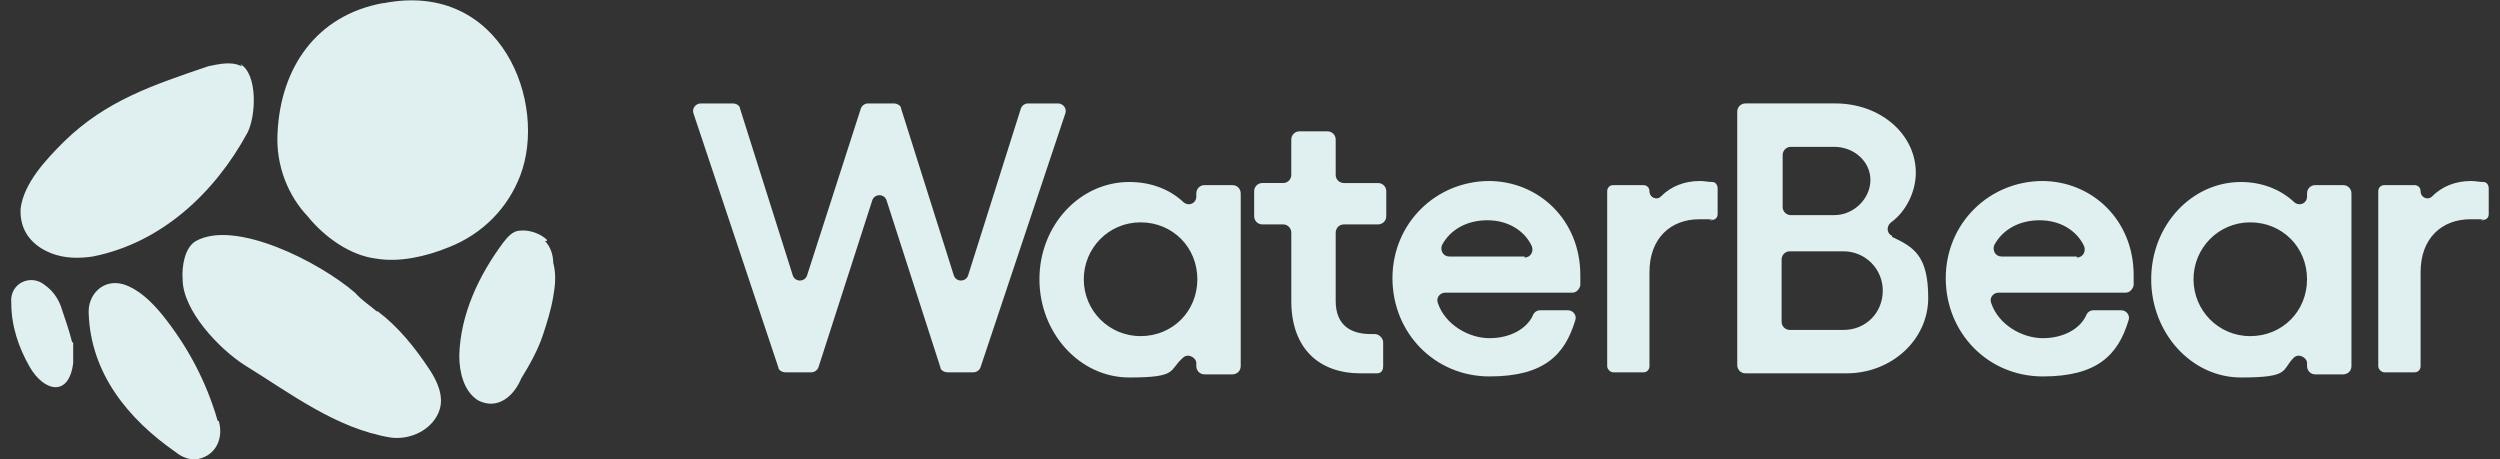 <svg xmlns="http://www.w3.org/2000/svg" width="245" height="45" viewBox="0 0 245 45" fill="none"><rect x="0" y="0" width="245" height="45" fill="#333333" stroke="none"/><g clip-path="url(#clip0_21_224)"><path d="M120.781 18.14H118.047C117.94 18.139 117.834 18.159 117.735 18.199C117.636 18.24 117.546 18.3 117.471 18.375C117.395 18.451 117.336 18.541 117.296 18.641C117.256 18.74 117.236 18.846 117.238 18.953V19.258C117.238 19.965 116.43 20.27 115.926 19.762C114.609 18.547 112.789 17.836 110.664 17.836C105.809 17.836 101.864 22.094 101.864 27.363C101.864 32.637 105.809 36.993 110.664 36.993C115.519 36.993 114.508 36.285 115.926 35.066C116.43 34.562 117.238 35.066 117.238 35.574V35.879C117.238 36.285 117.543 36.688 118.047 36.688H120.781C121.184 36.688 121.59 36.387 121.59 35.878V18.954C121.59 18.548 121.285 18.142 120.781 18.142M111.777 32.94C111.045 32.941 110.319 32.798 109.643 32.519C108.966 32.239 108.351 31.828 107.834 31.31C107.317 30.792 106.907 30.177 106.628 29.5C106.35 28.823 106.208 28.097 106.211 27.365C106.211 24.326 108.641 21.791 111.777 21.791C114.914 21.791 117.34 24.225 117.34 27.365C117.34 30.51 114.914 32.94 111.777 32.94ZM134.844 32.738H134.336C132.312 32.738 130.898 31.824 130.898 29.492V22.805C130.898 22.398 131.199 21.992 131.707 21.992H135.043C135.449 21.992 135.855 21.687 135.855 21.184V18.75C135.856 18.643 135.837 18.536 135.796 18.437C135.756 18.338 135.696 18.248 135.621 18.172C135.545 18.096 135.455 18.037 135.355 17.996C135.256 17.956 135.15 17.936 135.043 17.938H131.707C131.301 17.938 130.898 17.637 130.898 17.128V13.684C130.9 13.577 130.88 13.47 130.84 13.371C130.799 13.271 130.74 13.181 130.664 13.105C130.588 13.03 130.498 12.97 130.399 12.929C130.299 12.889 130.193 12.869 130.086 12.871H127.356C127.249 12.87 127.143 12.89 127.044 12.93C126.945 12.97 126.855 13.03 126.779 13.106C126.703 13.182 126.644 13.272 126.604 13.371C126.564 13.471 126.544 13.577 126.546 13.684V17.129C126.547 17.235 126.527 17.341 126.487 17.44C126.447 17.538 126.388 17.628 126.312 17.703C126.237 17.779 126.147 17.838 126.049 17.878C125.95 17.918 125.844 17.938 125.738 17.937H123.715C123.608 17.936 123.502 17.956 123.403 17.996C123.304 18.037 123.214 18.097 123.139 18.172C123.063 18.248 123.004 18.338 122.964 18.438C122.924 18.537 122.904 18.643 122.906 18.75V21.184C122.906 21.586 123.207 21.992 123.715 21.992H125.738C125.845 21.991 125.951 22.011 126.05 22.051C126.149 22.092 126.239 22.152 126.314 22.227C126.389 22.303 126.449 22.393 126.489 22.493C126.529 22.592 126.549 22.698 126.547 22.805V29.492C126.547 34.156 129.277 36.586 133.324 36.586H134.941C135.449 36.586 135.551 36.184 135.551 35.879V33.547C135.551 33.141 135.145 32.738 134.742 32.738H134.844ZM145.969 17.738C140.711 17.738 136.461 21.891 136.461 27.262C136.461 32.637 140.609 36.891 145.969 36.891C151.332 36.891 153.355 34.761 154.367 31.418C154.57 30.914 154.164 30.406 153.66 30.406H150.926C150.625 30.406 150.32 30.609 150.219 30.914C149.613 32.23 147.992 33.141 145.969 33.141C143.946 33.141 141.621 31.824 140.91 29.695C140.71 29.187 141.113 28.684 141.621 28.684H154.062C154.469 28.684 154.77 28.379 154.872 27.973V26.96C154.872 21.585 150.824 17.737 145.867 17.737L145.969 17.738ZM149.41 25.137H142.023C141.418 25.137 141.113 24.527 141.316 24.02C142.125 22.5 143.746 21.586 145.77 21.586C147.79 21.586 149.41 22.602 150.117 24.121C150.32 24.629 150.016 25.238 149.41 25.238V25.137ZM167.82 17.836C167.418 17.836 167.012 17.738 166.605 17.738C165.09 17.738 163.773 18.242 162.762 19.258C162.359 19.664 161.648 19.359 161.648 18.75C161.648 18.344 161.348 18.14 161.043 18.14H158.109C157.703 18.14 157.504 18.445 157.504 18.75V35.879C157.504 36.184 157.804 36.489 158.109 36.489H161.043C161.449 36.489 161.648 36.184 161.648 35.879V26.656C161.648 23.313 163.773 21.488 166.508 21.488C169.238 21.488 167.215 21.488 167.618 21.586C168.023 21.586 168.328 21.386 168.328 20.98V18.445C168.328 18.141 168.125 17.835 167.82 17.835M185.422 23.11C184.918 22.906 184.816 22.195 185.324 21.79C186.738 20.777 187.75 18.852 187.75 16.926C187.75 13.176 184.313 10.136 179.86 10.136H171.059C170.652 10.136 170.25 10.438 170.25 10.946V35.777C170.25 36.184 170.555 36.586 171.059 36.586H180.973C185.324 36.586 188.965 33.344 188.965 29.188C188.965 25.035 187.547 24.223 185.422 23.211V23.11ZM174.699 15.203C174.699 14.797 175.004 14.391 175.508 14.391H179.758C181.68 14.391 183.301 15.813 183.301 17.637C183.301 19.461 181.68 21.082 179.758 21.082H175.508C175.401 21.083 175.295 21.063 175.196 21.022C175.097 20.982 175.007 20.922 174.932 20.846C174.857 20.771 174.797 20.681 174.757 20.582C174.717 20.483 174.697 20.377 174.699 20.27V15.102V15.203ZM180.668 32.332H175.41C175.303 32.333 175.196 32.313 175.097 32.273C174.998 32.233 174.908 32.173 174.832 32.098C174.756 32.022 174.697 31.932 174.656 31.832C174.616 31.733 174.596 31.627 174.598 31.52V25.438C174.597 25.331 174.617 25.225 174.657 25.126C174.697 25.027 174.757 24.937 174.833 24.861C174.908 24.786 174.999 24.726 175.098 24.686C175.197 24.646 175.303 24.626 175.41 24.628H180.668C181.173 24.628 181.674 24.728 182.141 24.922C182.607 25.115 183.031 25.399 183.389 25.757C183.746 26.115 184.029 26.539 184.221 27.006C184.414 27.474 184.513 27.974 184.512 28.48C184.512 30.61 182.895 32.332 180.668 32.332ZM200.195 17.738C194.934 17.738 190.684 21.891 190.684 27.262C190.684 32.637 194.832 36.891 200.195 36.891C205.555 36.891 207.578 34.761 208.59 31.418C208.793 30.914 208.387 30.406 207.883 30.406H205.153C204.996 30.407 204.844 30.456 204.716 30.547C204.589 30.638 204.493 30.766 204.441 30.914C203.836 32.23 202.219 33.141 200.195 33.141C198.172 33.141 195.844 31.824 195.137 29.695C194.934 29.187 195.336 28.684 195.844 28.684H208.285C208.691 28.684 208.996 28.379 209.098 27.973V26.96C209.098 21.585 205.051 17.737 200.094 17.737L200.195 17.738ZM203.531 25.137H196.148C195.539 25.137 195.238 24.527 195.438 24.02C196.25 22.5 197.868 21.586 199.891 21.586C201.914 21.586 203.531 22.602 204.242 24.121C204.442 24.629 204.141 25.238 203.532 25.238L203.531 25.137ZM229.633 18.14H226.903C226.796 18.138 226.689 18.158 226.59 18.198C226.49 18.238 226.4 18.298 226.324 18.374C226.248 18.45 226.188 18.54 226.148 18.64C226.108 18.739 226.088 18.846 226.09 18.953V19.258C226.09 19.965 225.281 20.27 224.777 19.762C223.461 18.547 221.641 17.836 219.617 17.836C214.762 17.836 210.817 22.094 210.817 27.363C210.817 32.637 214.762 36.993 219.617 36.993C224.472 36.993 223.563 36.285 224.777 35.066C225.281 34.562 226.09 35.066 226.09 35.574V35.879C226.09 36.285 226.395 36.688 226.902 36.688H229.632C230.035 36.688 230.442 36.387 230.442 35.878V18.954C230.442 18.548 230.137 18.142 229.632 18.142M220.526 32.94C217.39 32.94 214.964 30.408 214.964 27.365C214.964 24.326 217.39 21.791 220.526 21.791C223.662 21.791 226.089 24.225 226.089 27.365C226.089 30.51 223.663 32.94 220.526 32.94ZM243.39 17.836C242.984 17.836 242.582 17.738 242.176 17.738C240.66 17.738 239.344 18.242 238.332 19.258C237.93 19.664 237.219 19.359 237.219 18.75C237.219 18.344 236.918 18.14 236.613 18.14H233.68C233.273 18.14 233.07 18.445 233.07 18.75V35.879C233.07 36.184 233.375 36.489 233.68 36.489H236.613C237.016 36.489 237.219 36.184 237.219 35.879V26.656C237.219 23.313 239.344 21.488 242.074 21.488C244.809 21.488 242.785 21.488 243.187 21.586C243.594 21.586 243.895 21.386 243.895 20.98V18.445C243.895 18.141 243.695 17.835 243.391 17.835M103.684 10.137H100.75C100.445 10.137 100.145 10.336 100.043 10.641L94.883 26.961C94.68 27.668 93.668 27.668 93.465 26.961L88.309 10.641C88.309 10.336 87.902 10.137 87.598 10.137H85.07C84.914 10.138 84.763 10.187 84.635 10.277C84.508 10.367 84.412 10.494 84.36 10.641L79.102 26.961C78.898 27.668 77.887 27.668 77.684 26.961L72.524 10.641C72.524 10.336 72.121 10.137 71.816 10.137H68.68C68.176 10.137 67.77 10.641 67.973 11.148L76.27 35.98C76.27 36.285 76.672 36.488 76.977 36.488H79.504C79.809 36.488 80.114 36.285 80.214 35.98L85.473 19.664C85.676 18.954 86.688 18.954 86.891 19.664L92.152 35.98C92.152 36.285 92.555 36.488 92.859 36.488H95.387C95.691 36.488 95.997 36.285 96.097 35.98L104.391 11.148C104.594 10.641 104.187 10.137 103.684 10.137ZM37.523 0.305C30.945 1.52 27.508 6.688 27.203 12.973C27 16.316 28.316 19.258 30.137 21.183C31.855 23.313 34.387 25.035 36.813 25.336C39.141 25.742 41.77 25.136 43.996 24.223C47.336 22.906 49.762 20.371 50.976 17.23C53.707 10.137 49.156 -1.926 37.625 0.305H37.523ZM36.914 30.508C36.207 29.898 35.398 29.391 34.793 28.684C31.25 25.641 23.055 21.488 19.211 23.614C18.098 24.223 17.797 26.148 17.898 27.364C17.898 30.406 21.438 34.156 23.965 35.777C28.418 38.512 32.867 41.961 38.23 42.871C40.254 43.176 42.48 42.062 43.086 40.137C43.492 38.817 42.883 37.398 42.074 36.184C40.66 34.054 39.039 32.027 37.016 30.508H36.914ZM23.664 6.488C22.652 5.98 21.437 6.285 20.426 6.488C15.063 8.312 10.41 9.832 6.262 13.887C4.543 15.609 2.316 17.937 2.016 20.473C1.914 22.703 3.226 24.121 5.051 24.832C6.363 25.336 7.781 25.336 9.094 25.137C15.774 23.817 21.031 18.953 24.27 12.973C25.078 11.352 25.281 7.297 23.563 6.285H23.664V6.488ZM21.336 41.25C20.223 37.398 18.402 33.953 15.875 30.813C14.863 29.593 13.648 28.379 12.129 27.871C10.105 27.261 8.589 28.887 8.691 30.711C8.895 36.586 12.535 41.047 17.188 44.289C17.797 44.797 18.605 45.102 19.313 45C21.133 44.695 21.941 42.973 21.438 41.25H21.336ZM53.61 23.512C53 22.906 51.887 22.5 50.977 22.602C50.27 22.602 49.762 23.211 49.359 23.715C46.929 26.961 45.109 30.813 45.008 34.863C45.008 36.387 45.414 38.313 46.828 39.223C48.75 40.238 50.371 38.816 51.078 37.093C51.887 35.777 52.695 34.359 53.203 32.836C53.609 31.621 54.012 30.305 54.215 29.086C54.418 27.973 54.52 26.859 54.215 25.742C54.215 24.934 53.91 24.122 53.406 23.613H53.609L53.61 23.512ZM7.07 33.547C6.77 32.332 6.363 31.215 5.96 30C5.656 29.188 5.148 28.48 4.441 27.973C3.027 26.758 0.902 27.77 1.105 29.695C1.105 31.925 1.813 34.055 2.925 35.98C4.34 38.414 6.77 38.918 7.172 35.574V33.547H7.07Z" fill="#E0EFEF"></path></g><defs><clipPath id="clip0_21_224"><rect width="245" height="45" fill="white"></rect></clipPath></defs></svg>